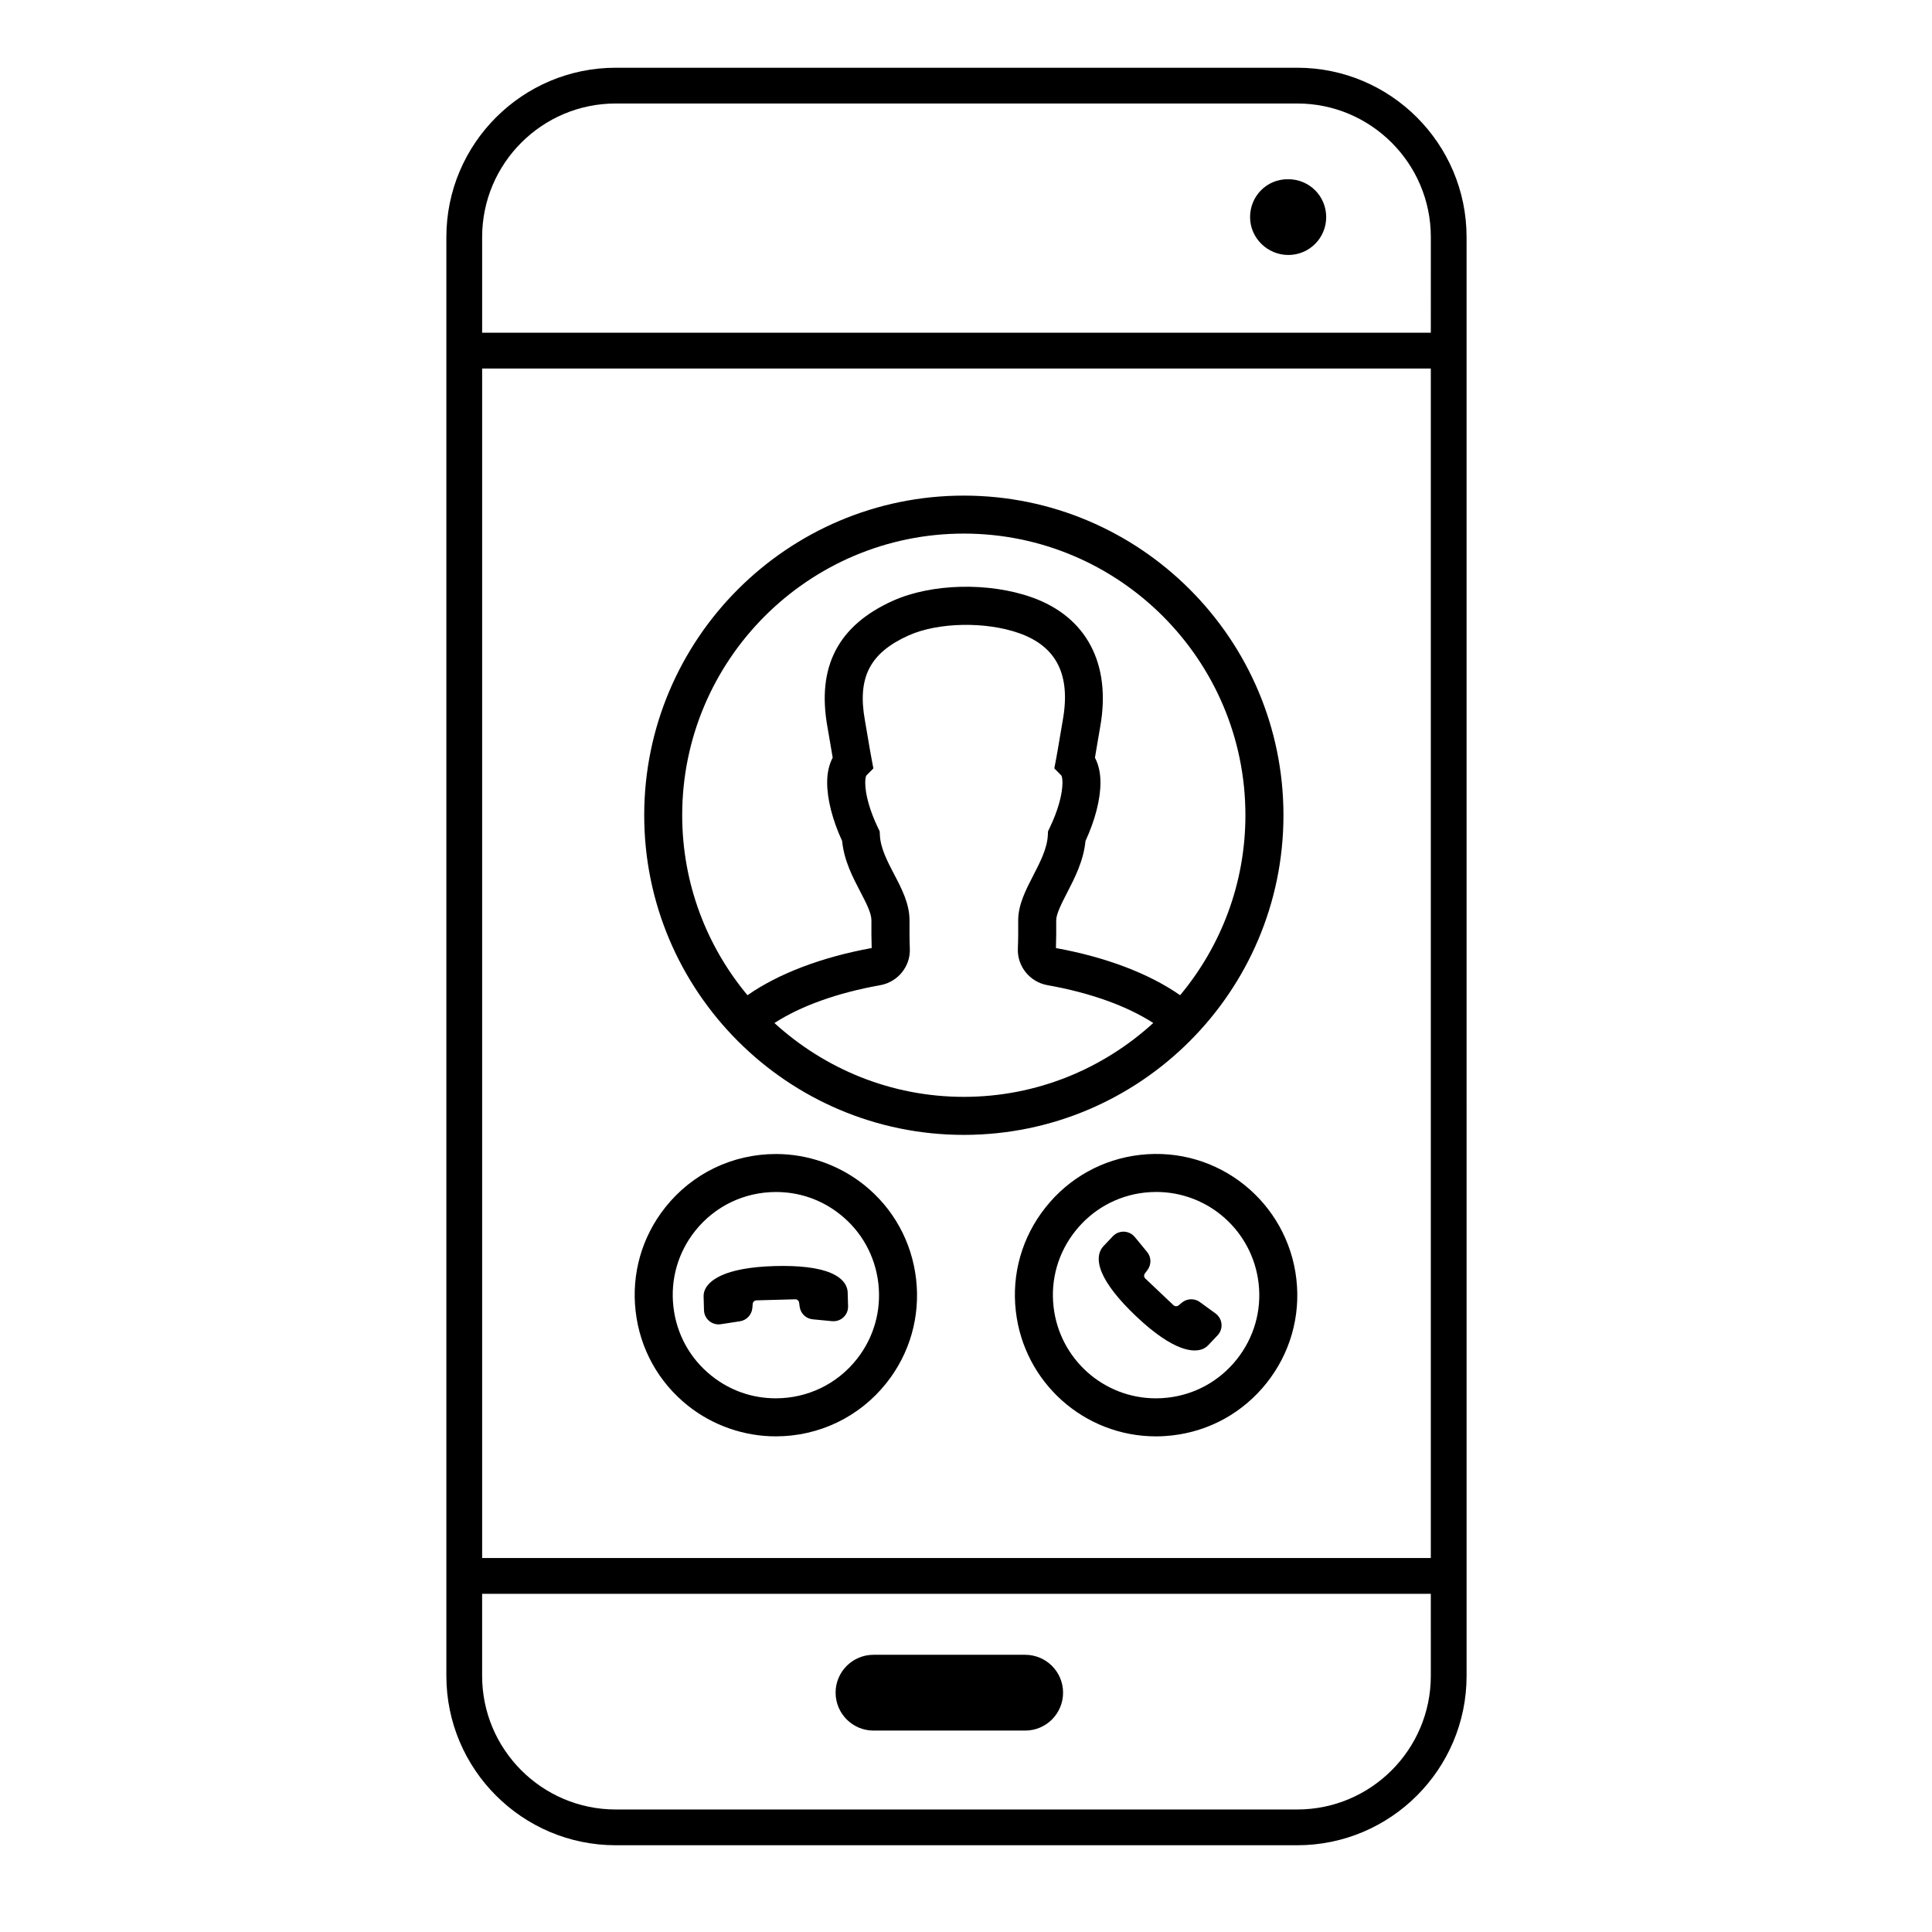<?xml version="1.0" encoding="UTF-8"?>
<!-- Uploaded to: ICON Repo, www.svgrepo.com, Generator: ICON Repo Mixer Tools -->
<svg fill="#000000" width="800px" height="800px" version="1.1" viewBox="144 144 512 512" xmlns="http://www.w3.org/2000/svg">
 <g>
  <path d="m485.42 191.5h-0.195c-5.551 0-9.941 4.484-9.941 10.035 0 5.547 4.606 10.035 10.137 10.035 5.562 0 10.035-4.488 10.035-10.035 0.004-5.559-4.473-10.035-10.035-10.035z"/>
  <path d="m487.79 161.95h-180.62c-24.746 0-44.879 20.133-44.879 44.879v381.3c0 24.746 20.133 44.879 44.879 44.879h180.62c24.738 0 44.871-20.133 44.871-44.879l-0.004-381.3c0-24.746-20.129-44.879-44.867-44.879zm35.391 426.18c0 19.512-15.879 35.402-35.395 35.402h-180.62c-19.52 0-35.398-15.891-35.398-35.402v-21.746h251.41zm0-31.234h-251.41v-315.23h251.41zm0-324.72h-251.41v-25.355c0-19.52 15.879-35.395 35.398-35.395h180.62c19.512 0 35.395 15.875 35.395 35.395z"/>
  <path d="m375.49 602.62h40.188c5.551 0 10.047-4.488 10.047-10.047 0-5.551-4.508-10.035-10.047-10.035h-40.188c-5.547 0-10.047 4.488-10.047 10.035 0.008 5.555 4.508 10.047 10.047 10.047z"/>
  <path d="m484.13 360.05c0-46.707-37.996-84.707-84.707-84.707-46.707 0-84.699 38.004-84.699 84.707s37.996 84.707 84.707 84.707c46.707-0.004 84.699-38 84.699-84.707zm-84.699 74.629c-19.34 0-36.93-7.457-50.199-19.566 6.957-4.5 16.645-8 28.012-10.02 4.695-0.828 8.074-4.996 7.871-9.691-0.098-2.379-0.098-4.887-0.086-7.516 0-4.394-2.074-8.375-4.086-12.219-1.773-3.391-3.602-6.898-3.762-10.324l-0.051-1.027-0.449-0.926c-2.152-4.469-3.387-8.844-3.387-11.996 0-1.27 0.23-1.797 0.297-1.875l1.863-1.879-0.488-2.606c-0.328-1.727-0.629-3.512-0.934-5.336-0.262-1.57-0.527-3.168-0.82-4.793-2.047-11.367 1.309-17.887 11.578-22.504 7.793-3.5 20.398-3.754 29.312-0.594 9.93 3.523 13.703 11.078 11.539 23.105-0.281 1.559-0.535 3.09-0.785 4.602-0.316 1.891-0.625 3.734-0.957 5.516l-0.492 2.602 1.863 1.883s0.297 0.418 0.297 1.875c0 3.152-1.234 7.531-3.391 11.996l-0.441 0.926-0.051 1.027c-0.16 3.512-2.047 7.16-3.871 10.695-1.961 3.793-3.981 7.719-3.981 11.871 0.016 2.606 0.016 5.106-0.09 7.481-0.195 4.707 3.188 8.879 7.871 9.699 11.383 2.019 21.059 5.527 28.016 10.02-13.27 12.113-30.859 19.574-50.199 19.574zm24.402-39.43c0.09-2.352 0.09-4.828 0.074-7.371 0-1.676 1.457-4.504 2.856-7.231 2.07-4.012 4.398-8.531 4.902-13.773 2.562-5.566 3.969-11.035 3.969-15.488 0-2.559-0.492-4.762-1.461-6.586 0.207-1.188 0.406-2.402 0.613-3.633 0.246-1.473 0.5-2.969 0.766-4.481 3.008-16.707-3.586-29.234-18.086-34.379-11.453-4.066-26.59-3.691-36.82 0.898-14.559 6.551-20.238 17.504-17.359 33.484 0.289 1.578 0.543 3.133 0.801 4.66 0.191 1.164 0.387 2.312 0.586 3.445-0.973 1.824-1.465 4.027-1.465 6.59 0 4.449 1.406 9.922 3.965 15.488 0.504 5.18 2.793 9.551 4.82 13.445 1.512 2.898 2.941 5.633 2.941 7.535-0.012 2.559-0.012 5.027 0.07 7.387-13.301 2.418-24.738 6.801-32.914 12.504-10.793-12.941-17.301-29.574-17.301-47.707 0-41.145 33.477-74.629 74.629-74.629 41.152 0 74.629 33.477 74.629 74.629 0 18.133-6.508 34.762-17.305 47.707-8.156-5.699-19.594-10.078-32.91-12.496z"/>
  <path d="m372.89 457.93c-6.586-5.223-14.836-8.105-23.246-8.105-11.508 0-22.199 5.148-29.332 14.137-6.211 7.82-9.004 17.594-7.863 27.539 1.145 9.945 6.074 18.832 13.891 25.043 6.578 5.223 14.832 8.105 23.242 8.105 11.512 0 22.203-5.152 29.336-14.141 6.203-7.812 8.996-17.594 7.859-27.539-1.145-9.938-6.07-18.836-13.887-25.039zm-1.863 46.305c-5.211 6.57-13.027 10.332-21.441 10.332-6.231 0-12.098-2.051-16.973-5.926-5.707-4.527-9.316-11.027-10.148-18.297-0.836-7.266 1.203-14.414 5.742-20.121 5.211-6.566 13.023-10.328 21.441-10.328 6.227 0 12.102 2.047 16.977 5.926 5.707 4.527 9.309 11.027 10.148 18.297 0.828 7.269-1.215 14.414-5.746 20.117z"/>
  <path d="m364.13 481.33c-3.281-1.375-8.254-1.988-14.773-1.812-13.906 0.383-17.578 4.09-18.535 6.262-0.25 0.586-0.371 1.176-0.359 1.762l0.102 3.672c0.031 1.113 0.535 2.156 1.387 2.863 0.848 0.711 1.965 1.02 3.059 0.855l5.098-0.781c1.734-0.262 3.113-1.727 3.269-3.473l0.102-1.148c0.047-0.5 0.484-0.906 0.977-0.922l10.281-0.281c0.516-0.02 0.953 0.352 1.031 0.867l0.16 1.145c0.258 1.77 1.672 3.125 3.457 3.293l5.129 0.492c1.672 0.16 3.25-0.766 3.918-2.301 0.227-0.52 0.328-1.078 0.316-1.648l-0.102-3.672c-0.031-1.234-0.66-3.543-4.516-5.172z"/>
  <path d="m487.55 482.97c-2.328-20.312-20.637-35.301-41.438-32.914-9.914 1.137-18.797 6.074-25.023 13.91-6.227 7.84-9.027 17.613-7.883 27.523 2.168 18.906 18.133 33.16 37.137 33.164 1.422 0 2.856-0.086 4.297-0.25 9.922-1.133 18.809-6.07 25.035-13.91 6.215-7.836 9.016-17.609 7.875-27.523zm-15.777 21.254c-4.543 5.727-11.039 9.336-18.289 10.168-1.059 0.117-2.106 0.18-3.148 0.18-13.887 0-25.543-10.418-27.129-24.238-0.832-7.238 1.215-14.379 5.769-20.105 4.555-5.727 11.043-9.34 18.289-10.172 1.059-0.117 2.106-0.176 3.144-0.176 13.887 0 25.547 10.414 27.137 24.234 0.828 7.242-1.223 14.383-5.773 20.109z"/>
  <path d="m461.98 489.06c-1.406-1.039-3.422-0.977-4.762 0.145l-0.883 0.734c-0.387 0.316-0.984 0.301-1.352-0.047l-7.465-7.07c-0.371-0.348-0.422-0.926-0.109-1.344l0.691-0.922c1.066-1.43 1.027-3.391-0.105-4.769l-3.273-3.977c-1.066-1.293-2.836-1.754-4.402-1.145-0.523 0.203-0.992 0.523-1.391 0.941l-2.523 2.66c-0.848 0.902-2.031 2.984-0.457 6.856 1.352 3.293 4.434 7.246 9.16 11.73 10.105 9.559 15.324 9.543 17.539 8.68 0.586-0.242 1.094-0.57 1.496-0.992l2.523-2.664c0.766-0.805 1.148-1.906 1.043-3.008-0.102-1.102-0.672-2.109-1.562-2.769z"/>
 </g>
</svg>